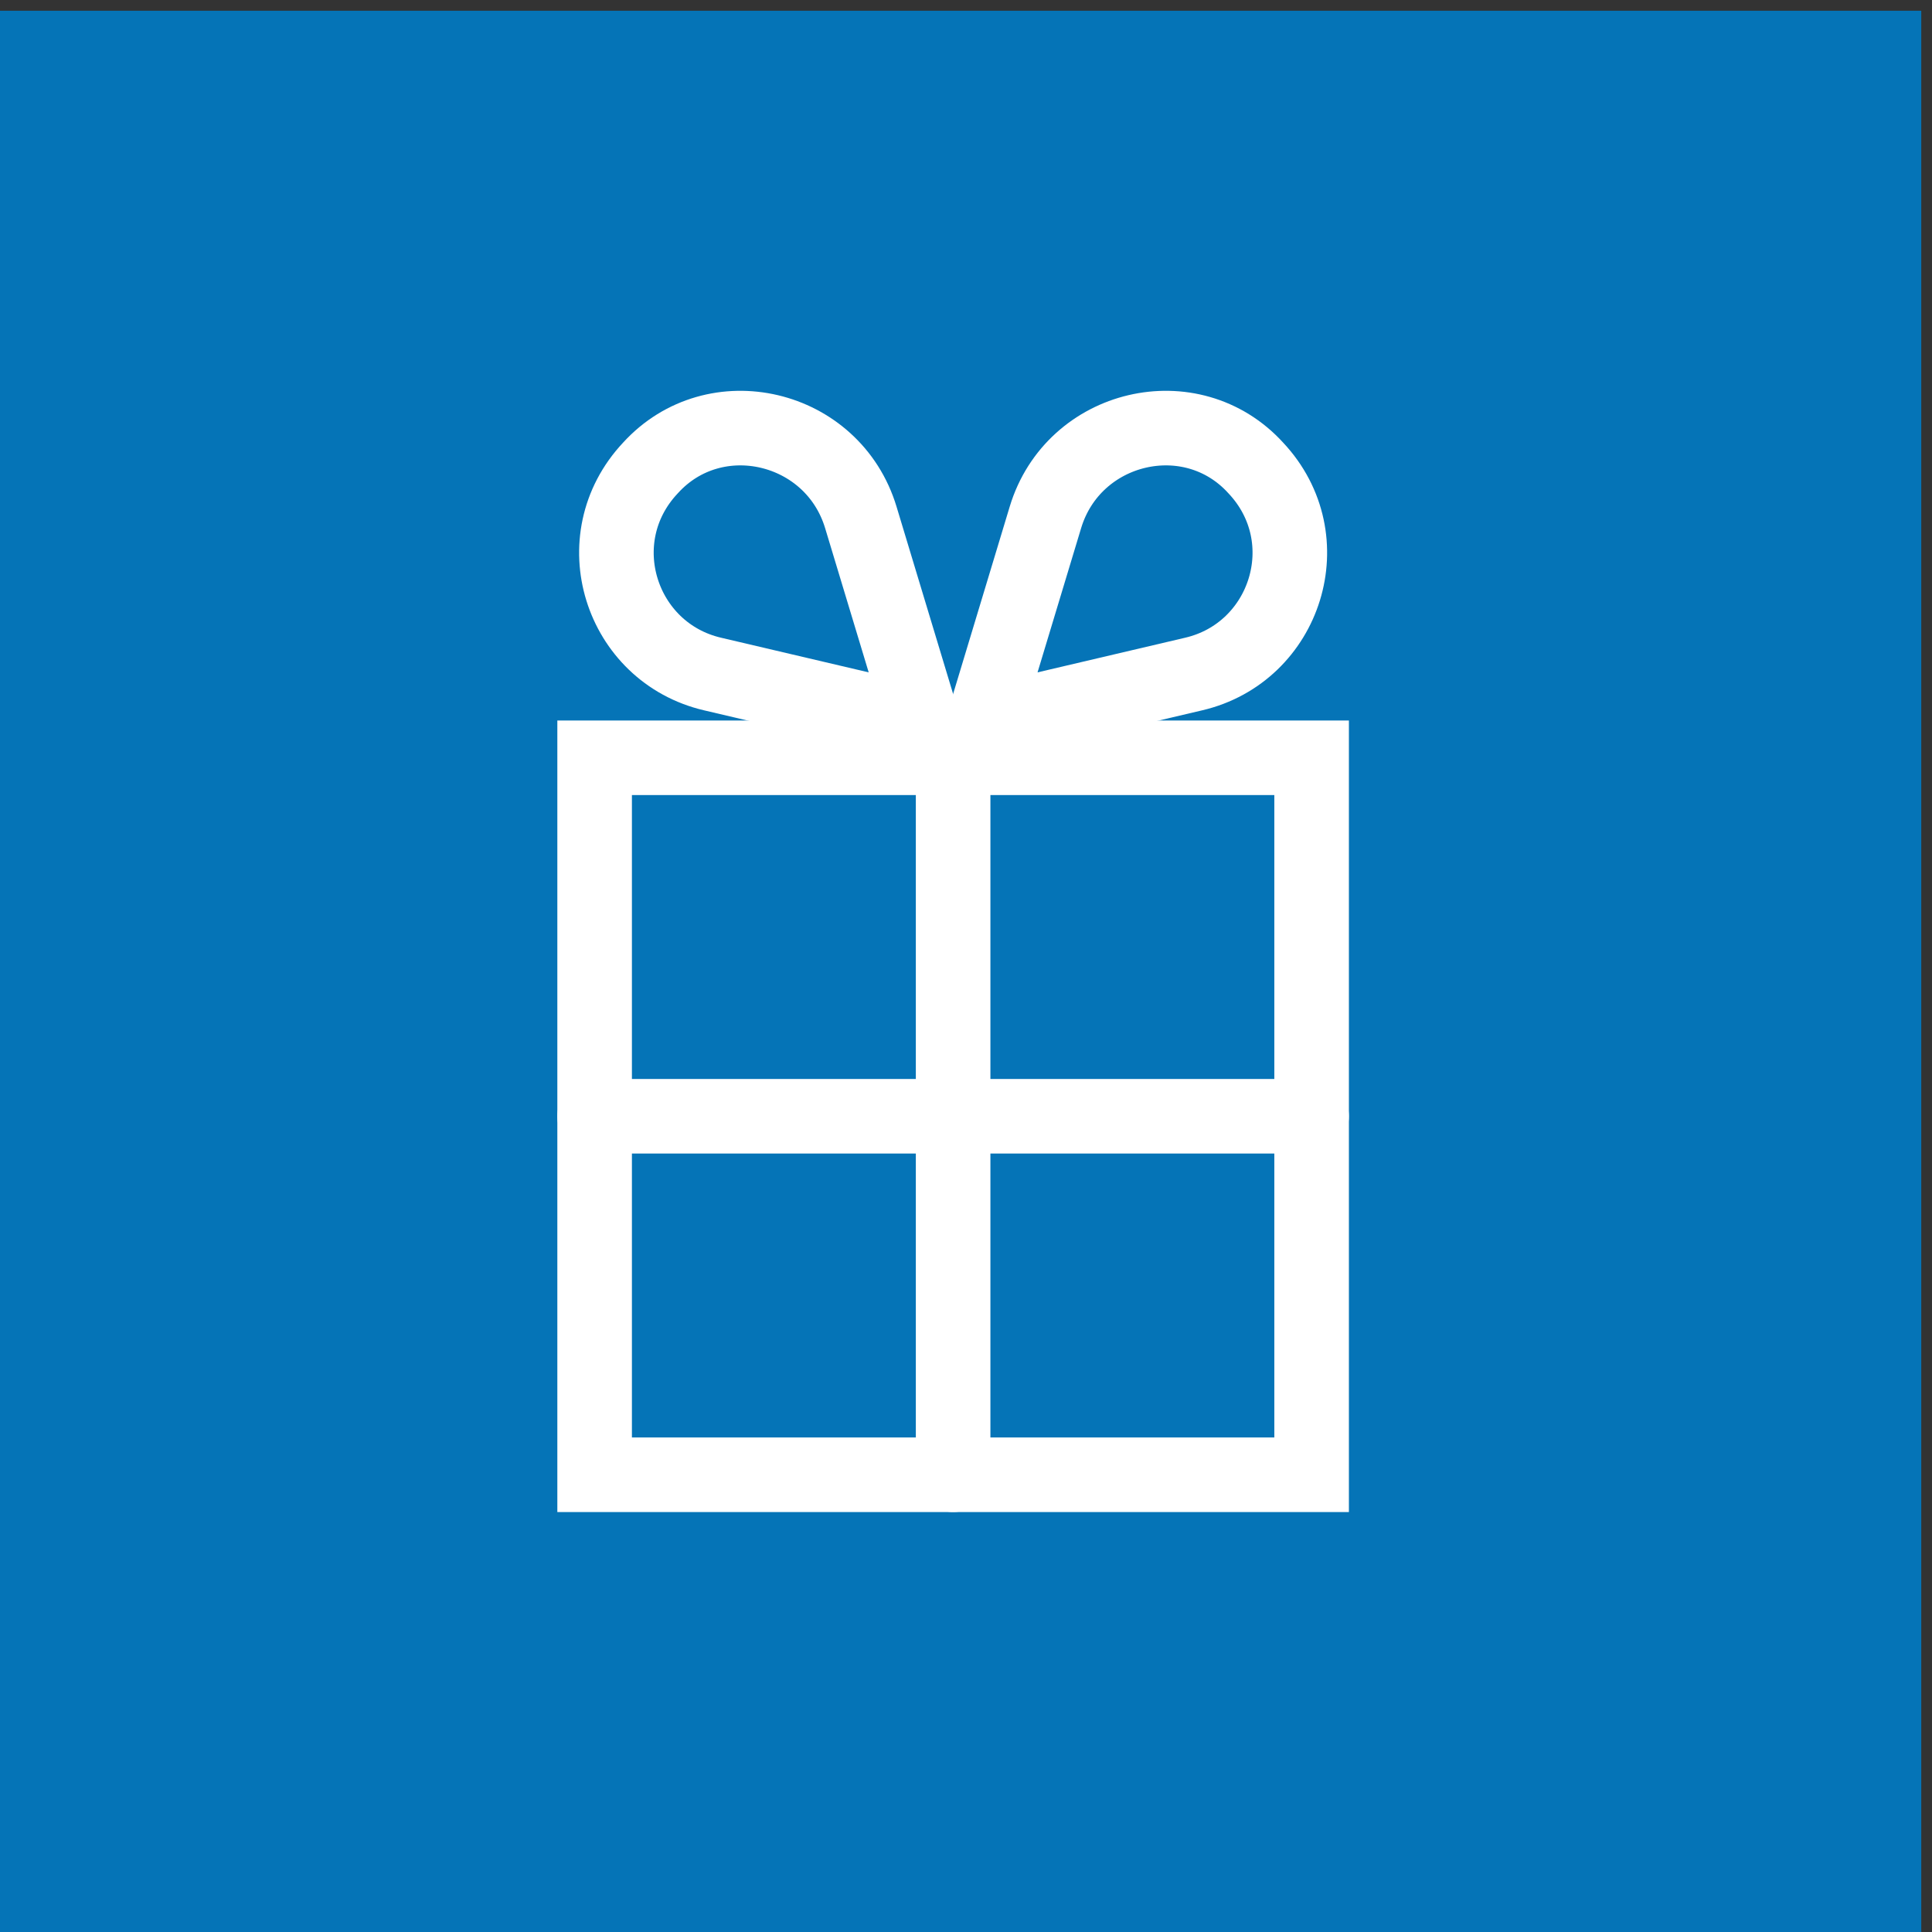 <?xml version="1.0" encoding="utf-8"?>
<!-- Generator: Adobe Illustrator 26.0.1, SVG Export Plug-In . SVG Version: 6.00 Build 0)  -->
<svg version="1.1" id="Layer_1" xmlns="http://www.w3.org/2000/svg" xmlns:xlink="http://www.w3.org/1999/xlink" x="0px" y="0px"
	 viewBox="0 0 90 90" style="enable-background:new 0 0 90 90;" xml:space="preserve">
<rect x="0" y="0" width="90" height="90" fill="#333333" stroke="none"/>
<style type="text/css">
	.st0{fill:#0574B7;}
	.st1{fill:none;stroke:#FFFFFF;stroke-width:3.474;stroke-linecap:round;stroke-miterlimit:10;}
	.st2{fill:none;stroke:#FFFFFF;stroke-width:3.474;stroke-linecap:round;stroke-linejoin:round;stroke-miterlimit:10;}
</style>
<g>
	<rect y="0.5" class="st0" width="89.5" height="89.5"/>
	<rect x="27.7" y="35.3" class="st1" width="33.4" height="33.4"/>
	<line class="st2" x1="44.4" y1="35.3" x2="44.4" y2="68.7"/>
	<line class="st2" x1="27.7" y1="52" x2="61.1" y2="52"/>
	<g>
		<path class="st1" d="M33.2,31.4L33.2,31.4c-4.3-1-6-6.3-2.9-9.6l0,0l0,0c3-3.3,8.5-2,9.8,2.3l0,0l2.9,9.6L33.2,31.4z"/>
		<path class="st1" d="M55.6,31.4L55.6,31.4c4.3-1,6-6.3,2.9-9.6l0,0l0,0c-3-3.3-8.5-2-9.8,2.3v0l-2.9,9.6L55.6,31.4z"/>
	</g>
</g>
</svg>
